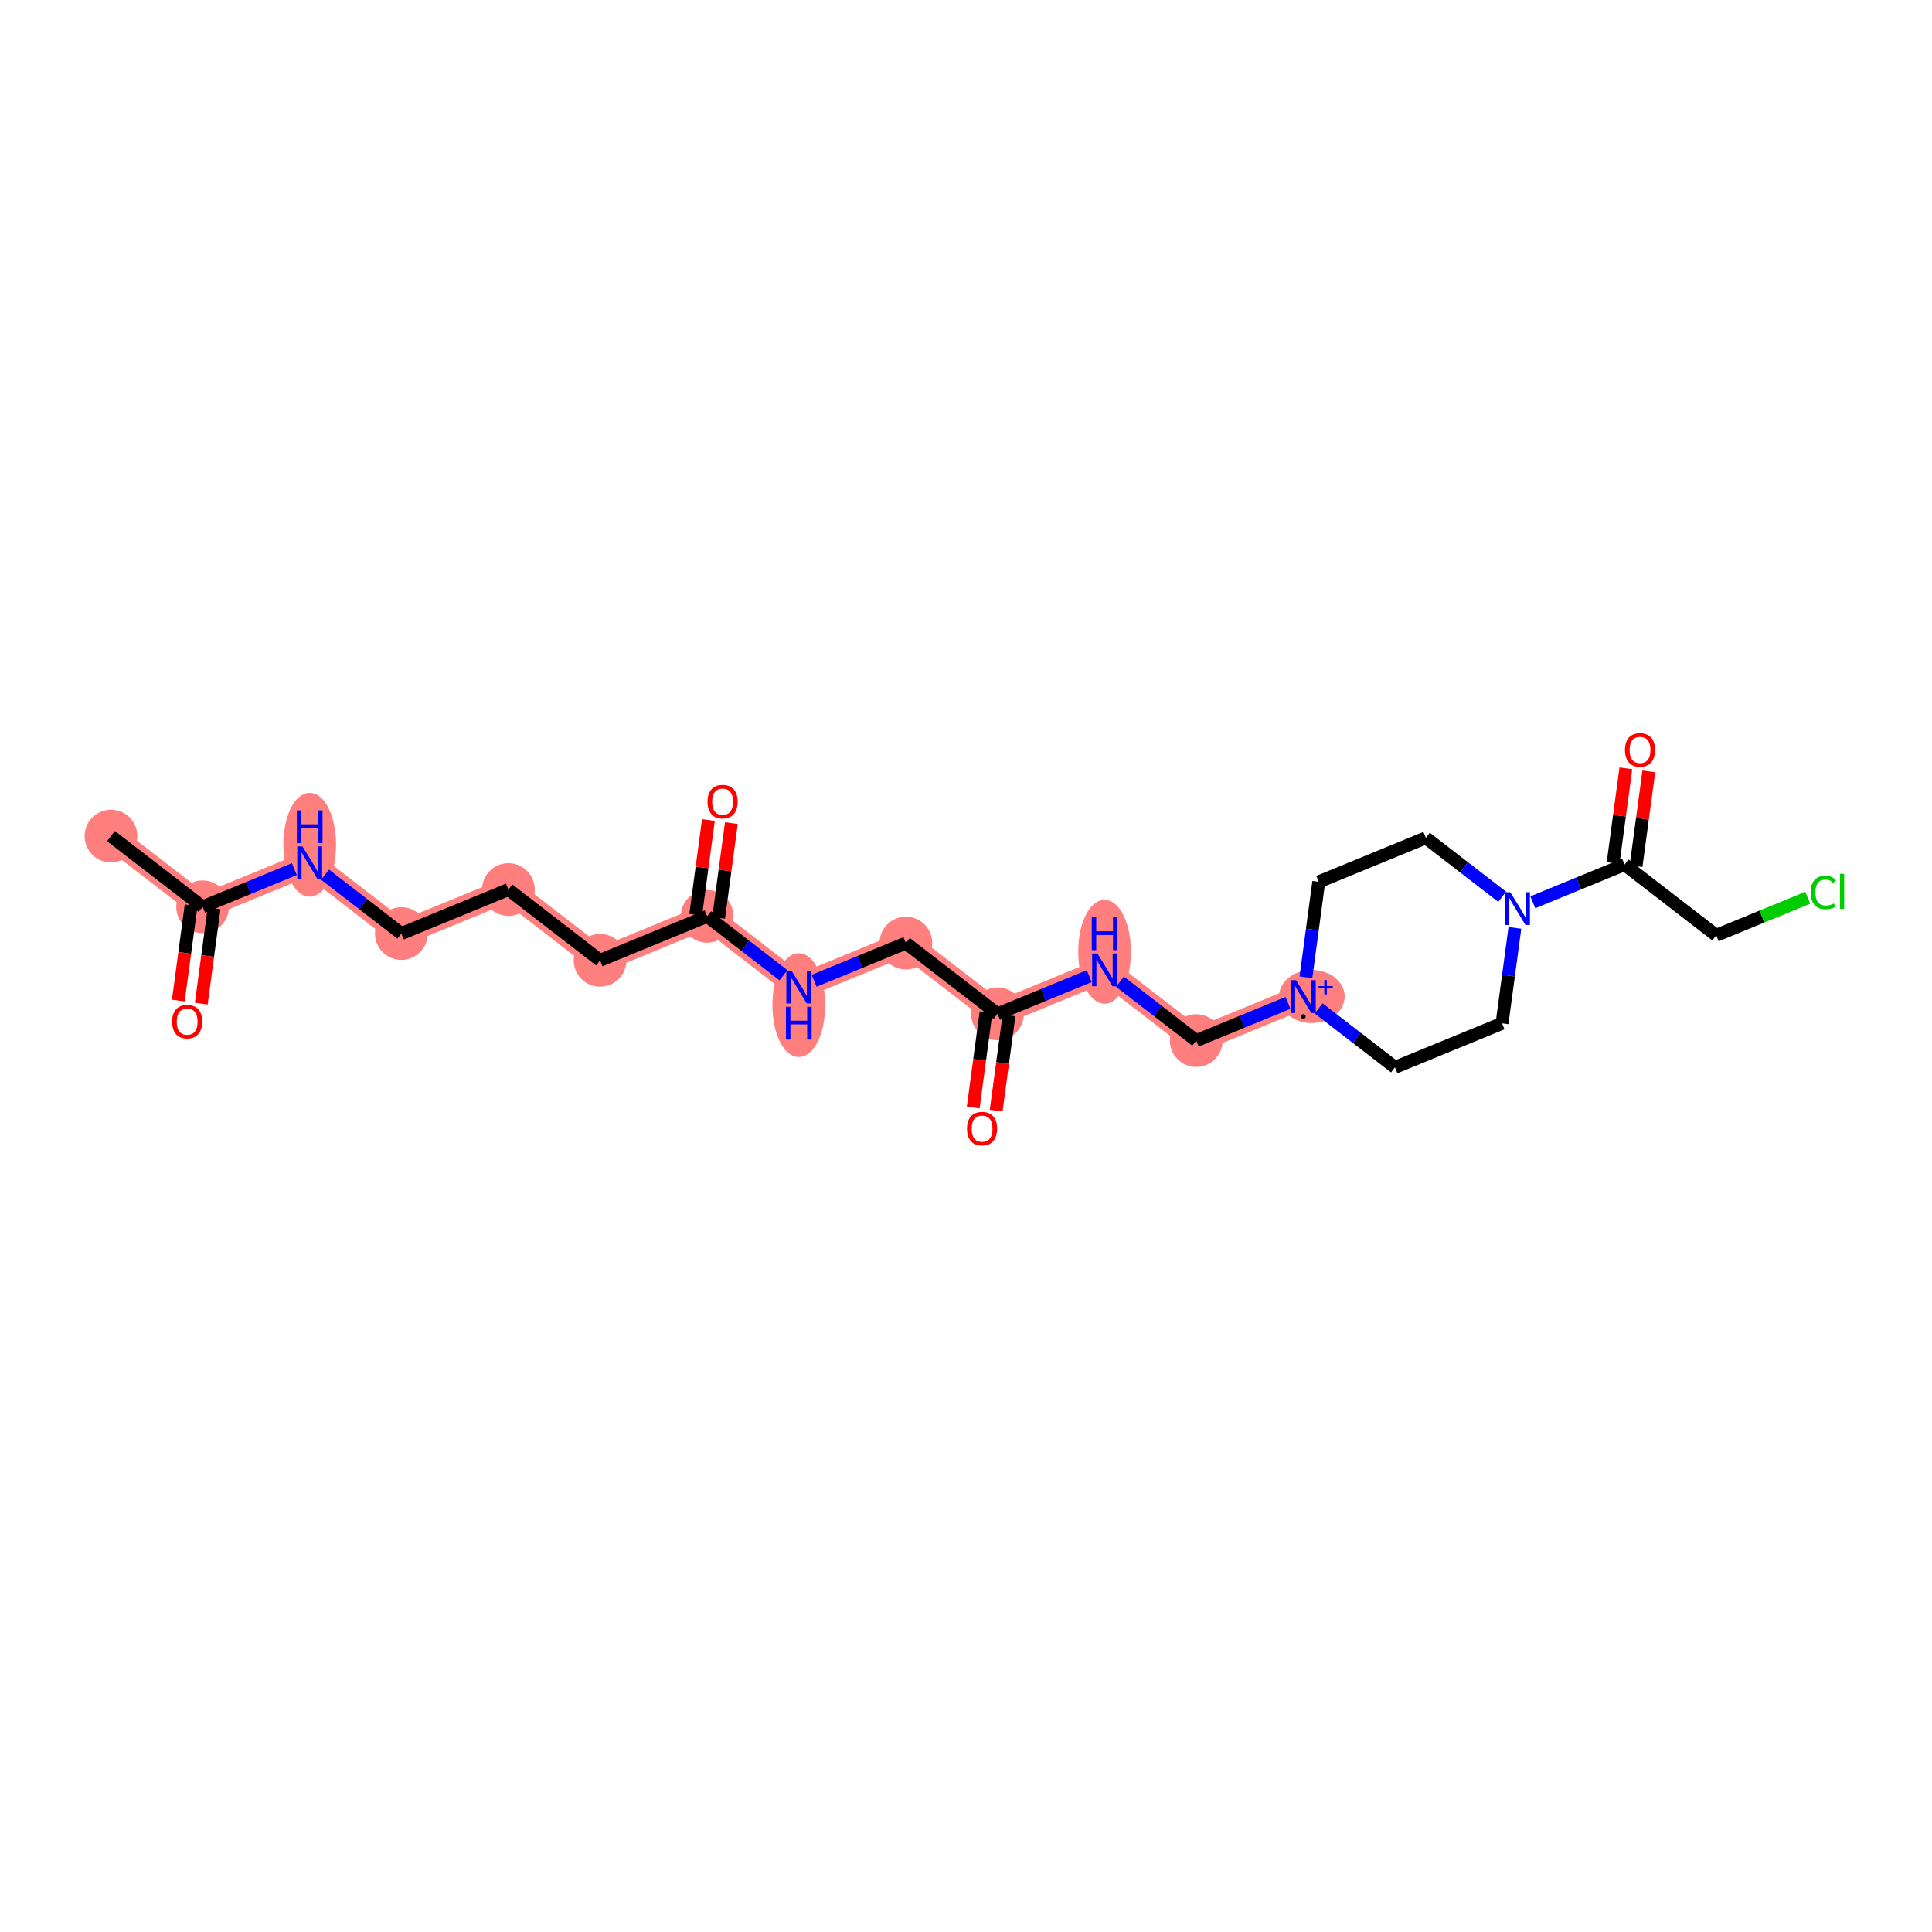 <?xml version='1.0' encoding='iso-8859-1'?>
<svg version='1.1' baseProfile='full'
              xmlns='http://www.w3.org/2000/svg'
                      xmlns:rdkit='http://www.rdkit.org/xml'
                      xmlns:xlink='http://www.w3.org/1999/xlink'
                  xml:space='preserve'
width='300px' height='300px' viewBox='0 0 300 300'>
<!-- END OF HEADER -->
<rect style='opacity:1.0;fill:#FFFFFF;stroke:none' width='300' height='300' x='0' y='0'> </rect>
<rect style='opacity:1.0;fill:#FFFFFF;stroke:none' width='300' height='300' x='0' y='0'> </rect>
<path d='M 17.232,129.827 L 31.462,140.811' style='fill:none;fill-rule:evenodd;stroke:#FF7F7F;stroke-width:3.8px;stroke-linecap:butt;stroke-linejoin:miter;stroke-opacity:1' />
<path d='M 31.462,140.811 L 48.09,133.98' style='fill:none;fill-rule:evenodd;stroke:#FF7F7F;stroke-width:3.8px;stroke-linecap:butt;stroke-linejoin:miter;stroke-opacity:1' />
<path d='M 48.09,133.98 L 62.319,144.965' style='fill:none;fill-rule:evenodd;stroke:#FF7F7F;stroke-width:3.8px;stroke-linecap:butt;stroke-linejoin:miter;stroke-opacity:1' />
<path d='M 62.319,144.965 L 78.947,138.134' style='fill:none;fill-rule:evenodd;stroke:#FF7F7F;stroke-width:3.8px;stroke-linecap:butt;stroke-linejoin:miter;stroke-opacity:1' />
<path d='M 78.947,138.134 L 93.177,149.119' style='fill:none;fill-rule:evenodd;stroke:#FF7F7F;stroke-width:3.8px;stroke-linecap:butt;stroke-linejoin:miter;stroke-opacity:1' />
<path d='M 93.177,149.119 L 109.805,142.288' style='fill:none;fill-rule:evenodd;stroke:#FF7F7F;stroke-width:3.8px;stroke-linecap:butt;stroke-linejoin:miter;stroke-opacity:1' />
<path d='M 109.805,142.288 L 124.035,153.272' style='fill:none;fill-rule:evenodd;stroke:#FF7F7F;stroke-width:3.8px;stroke-linecap:butt;stroke-linejoin:miter;stroke-opacity:1' />
<path d='M 124.035,153.272 L 140.663,146.441' style='fill:none;fill-rule:evenodd;stroke:#FF7F7F;stroke-width:3.8px;stroke-linecap:butt;stroke-linejoin:miter;stroke-opacity:1' />
<path d='M 140.663,146.441 L 154.893,157.426' style='fill:none;fill-rule:evenodd;stroke:#FF7F7F;stroke-width:3.8px;stroke-linecap:butt;stroke-linejoin:miter;stroke-opacity:1' />
<path d='M 154.893,157.426 L 171.521,150.595' style='fill:none;fill-rule:evenodd;stroke:#FF7F7F;stroke-width:3.8px;stroke-linecap:butt;stroke-linejoin:miter;stroke-opacity:1' />
<path d='M 171.521,150.595 L 185.751,161.579' style='fill:none;fill-rule:evenodd;stroke:#FF7F7F;stroke-width:3.8px;stroke-linecap:butt;stroke-linejoin:miter;stroke-opacity:1' />
<path d='M 185.751,161.579 L 202.379,154.748' style='fill:none;fill-rule:evenodd;stroke:#FF7F7F;stroke-width:3.8px;stroke-linecap:butt;stroke-linejoin:miter;stroke-opacity:1' />
<ellipse cx='17.232' cy='129.827' rx='3.595' ry='3.595'  style='fill:#FF7F7F;fill-rule:evenodd;stroke:#FF7F7F;stroke-width:1.0px;stroke-linecap:butt;stroke-linejoin:miter;stroke-opacity:1' />
<ellipse cx='31.462' cy='140.811' rx='3.595' ry='3.595'  style='fill:#FF7F7F;fill-rule:evenodd;stroke:#FF7F7F;stroke-width:1.0px;stroke-linecap:butt;stroke-linejoin:miter;stroke-opacity:1' />
<ellipse cx='48.09' cy='131.18' rx='3.595' ry='7.56'  style='fill:#FF7F7F;fill-rule:evenodd;stroke:#FF7F7F;stroke-width:1.0px;stroke-linecap:butt;stroke-linejoin:miter;stroke-opacity:1' />
<ellipse cx='62.319' cy='144.965' rx='3.595' ry='3.595'  style='fill:#FF7F7F;fill-rule:evenodd;stroke:#FF7F7F;stroke-width:1.0px;stroke-linecap:butt;stroke-linejoin:miter;stroke-opacity:1' />
<ellipse cx='78.947' cy='138.134' rx='3.595' ry='3.595'  style='fill:#FF7F7F;fill-rule:evenodd;stroke:#FF7F7F;stroke-width:1.0px;stroke-linecap:butt;stroke-linejoin:miter;stroke-opacity:1' />
<ellipse cx='93.177' cy='149.119' rx='3.595' ry='3.595'  style='fill:#FF7F7F;fill-rule:evenodd;stroke:#FF7F7F;stroke-width:1.0px;stroke-linecap:butt;stroke-linejoin:miter;stroke-opacity:1' />
<ellipse cx='109.805' cy='142.288' rx='3.595' ry='3.595'  style='fill:#FF7F7F;fill-rule:evenodd;stroke:#FF7F7F;stroke-width:1.0px;stroke-linecap:butt;stroke-linejoin:miter;stroke-opacity:1' />
<ellipse cx='124.035' cy='156.072' rx='3.595' ry='7.56'  style='fill:#FF7F7F;fill-rule:evenodd;stroke:#FF7F7F;stroke-width:1.0px;stroke-linecap:butt;stroke-linejoin:miter;stroke-opacity:1' />
<ellipse cx='140.663' cy='146.441' rx='3.595' ry='3.595'  style='fill:#FF7F7F;fill-rule:evenodd;stroke:#FF7F7F;stroke-width:1.0px;stroke-linecap:butt;stroke-linejoin:miter;stroke-opacity:1' />
<ellipse cx='154.893' cy='157.426' rx='3.595' ry='3.595'  style='fill:#FF7F7F;fill-rule:evenodd;stroke:#FF7F7F;stroke-width:1.0px;stroke-linecap:butt;stroke-linejoin:miter;stroke-opacity:1' />
<ellipse cx='171.521' cy='147.795' rx='3.595' ry='7.56'  style='fill:#FF7F7F;fill-rule:evenodd;stroke:#FF7F7F;stroke-width:1.0px;stroke-linecap:butt;stroke-linejoin:miter;stroke-opacity:1' />
<ellipse cx='185.751' cy='161.579' rx='3.595' ry='3.595'  style='fill:#FF7F7F;fill-rule:evenodd;stroke:#FF7F7F;stroke-width:1.0px;stroke-linecap:butt;stroke-linejoin:miter;stroke-opacity:1' />
<ellipse cx='203.701' cy='154.735' rx='4.6' ry='3.619'  style='fill:#FF7F7F;fill-rule:evenodd;stroke:#FF7F7F;stroke-width:1.0px;stroke-linecap:butt;stroke-linejoin:miter;stroke-opacity:1' />
<path class='bond-0 atom-0 atom-1' d='M 17.232,129.827 L 31.462,140.811' style='fill:none;fill-rule:evenodd;stroke:#000000;stroke-width:2.0px;stroke-linecap:butt;stroke-linejoin:miter;stroke-opacity:1' />
<path class='bond-1 atom-1 atom-2' d='M 29.68,140.572 L 28.684,147.968' style='fill:none;fill-rule:evenodd;stroke:#000000;stroke-width:2.0px;stroke-linecap:butt;stroke-linejoin:miter;stroke-opacity:1' />
<path class='bond-1 atom-1 atom-2' d='M 28.684,147.968 L 27.689,155.364' style='fill:none;fill-rule:evenodd;stroke:#FF0000;stroke-width:2.0px;stroke-linecap:butt;stroke-linejoin:miter;stroke-opacity:1' />
<path class='bond-1 atom-1 atom-2' d='M 33.243,141.051 L 32.248,148.447' style='fill:none;fill-rule:evenodd;stroke:#000000;stroke-width:2.0px;stroke-linecap:butt;stroke-linejoin:miter;stroke-opacity:1' />
<path class='bond-1 atom-1 atom-2' d='M 32.248,148.447 L 31.252,155.843' style='fill:none;fill-rule:evenodd;stroke:#FF0000;stroke-width:2.0px;stroke-linecap:butt;stroke-linejoin:miter;stroke-opacity:1' />
<path class='bond-2 atom-1 atom-3' d='M 31.462,140.811 L 38.586,137.885' style='fill:none;fill-rule:evenodd;stroke:#000000;stroke-width:2.0px;stroke-linecap:butt;stroke-linejoin:miter;stroke-opacity:1' />
<path class='bond-2 atom-1 atom-3' d='M 38.586,137.885 L 45.709,134.958' style='fill:none;fill-rule:evenodd;stroke:#0000FF;stroke-width:2.0px;stroke-linecap:butt;stroke-linejoin:miter;stroke-opacity:1' />
<path class='bond-3 atom-3 atom-4' d='M 50.47,135.818 L 56.395,140.391' style='fill:none;fill-rule:evenodd;stroke:#0000FF;stroke-width:2.0px;stroke-linecap:butt;stroke-linejoin:miter;stroke-opacity:1' />
<path class='bond-3 atom-3 atom-4' d='M 56.395,140.391 L 62.319,144.965' style='fill:none;fill-rule:evenodd;stroke:#000000;stroke-width:2.0px;stroke-linecap:butt;stroke-linejoin:miter;stroke-opacity:1' />
<path class='bond-4 atom-4 atom-5' d='M 62.319,144.965 L 78.947,138.134' style='fill:none;fill-rule:evenodd;stroke:#000000;stroke-width:2.0px;stroke-linecap:butt;stroke-linejoin:miter;stroke-opacity:1' />
<path class='bond-5 atom-5 atom-6' d='M 78.947,138.134 L 93.177,149.119' style='fill:none;fill-rule:evenodd;stroke:#000000;stroke-width:2.0px;stroke-linecap:butt;stroke-linejoin:miter;stroke-opacity:1' />
<path class='bond-6 atom-6 atom-7' d='M 93.177,149.119 L 109.805,142.288' style='fill:none;fill-rule:evenodd;stroke:#000000;stroke-width:2.0px;stroke-linecap:butt;stroke-linejoin:miter;stroke-opacity:1' />
<path class='bond-7 atom-7 atom-8' d='M 111.587,142.527 L 112.577,135.171' style='fill:none;fill-rule:evenodd;stroke:#000000;stroke-width:2.0px;stroke-linecap:butt;stroke-linejoin:miter;stroke-opacity:1' />
<path class='bond-7 atom-7 atom-8' d='M 112.577,135.171 L 113.567,127.814' style='fill:none;fill-rule:evenodd;stroke:#FF0000;stroke-width:2.0px;stroke-linecap:butt;stroke-linejoin:miter;stroke-opacity:1' />
<path class='bond-7 atom-7 atom-8' d='M 108.024,142.048 L 109.014,134.691' style='fill:none;fill-rule:evenodd;stroke:#000000;stroke-width:2.0px;stroke-linecap:butt;stroke-linejoin:miter;stroke-opacity:1' />
<path class='bond-7 atom-7 atom-8' d='M 109.014,134.691 L 110.004,127.335' style='fill:none;fill-rule:evenodd;stroke:#FF0000;stroke-width:2.0px;stroke-linecap:butt;stroke-linejoin:miter;stroke-opacity:1' />
<path class='bond-8 atom-7 atom-9' d='M 109.805,142.288 L 115.73,146.861' style='fill:none;fill-rule:evenodd;stroke:#000000;stroke-width:2.0px;stroke-linecap:butt;stroke-linejoin:miter;stroke-opacity:1' />
<path class='bond-8 atom-7 atom-9' d='M 115.73,146.861 L 121.655,151.435' style='fill:none;fill-rule:evenodd;stroke:#0000FF;stroke-width:2.0px;stroke-linecap:butt;stroke-linejoin:miter;stroke-opacity:1' />
<path class='bond-9 atom-9 atom-10' d='M 126.415,152.294 L 133.539,149.368' style='fill:none;fill-rule:evenodd;stroke:#0000FF;stroke-width:2.0px;stroke-linecap:butt;stroke-linejoin:miter;stroke-opacity:1' />
<path class='bond-9 atom-9 atom-10' d='M 133.539,149.368 L 140.663,146.441' style='fill:none;fill-rule:evenodd;stroke:#000000;stroke-width:2.0px;stroke-linecap:butt;stroke-linejoin:miter;stroke-opacity:1' />
<path class='bond-10 atom-10 atom-11' d='M 140.663,146.441 L 154.893,157.426' style='fill:none;fill-rule:evenodd;stroke:#000000;stroke-width:2.0px;stroke-linecap:butt;stroke-linejoin:miter;stroke-opacity:1' />
<path class='bond-11 atom-11 atom-12' d='M 153.111,157.186 L 152.116,164.582' style='fill:none;fill-rule:evenodd;stroke:#000000;stroke-width:2.0px;stroke-linecap:butt;stroke-linejoin:miter;stroke-opacity:1' />
<path class='bond-11 atom-11 atom-12' d='M 152.116,164.582 L 151.12,171.978' style='fill:none;fill-rule:evenodd;stroke:#FF0000;stroke-width:2.0px;stroke-linecap:butt;stroke-linejoin:miter;stroke-opacity:1' />
<path class='bond-11 atom-11 atom-12' d='M 156.675,157.666 L 155.679,165.062' style='fill:none;fill-rule:evenodd;stroke:#000000;stroke-width:2.0px;stroke-linecap:butt;stroke-linejoin:miter;stroke-opacity:1' />
<path class='bond-11 atom-11 atom-12' d='M 155.679,165.062 L 154.684,172.458' style='fill:none;fill-rule:evenodd;stroke:#FF0000;stroke-width:2.0px;stroke-linecap:butt;stroke-linejoin:miter;stroke-opacity:1' />
<path class='bond-12 atom-11 atom-13' d='M 154.893,157.426 L 162.017,154.499' style='fill:none;fill-rule:evenodd;stroke:#000000;stroke-width:2.0px;stroke-linecap:butt;stroke-linejoin:miter;stroke-opacity:1' />
<path class='bond-12 atom-11 atom-13' d='M 162.017,154.499 L 169.141,151.572' style='fill:none;fill-rule:evenodd;stroke:#0000FF;stroke-width:2.0px;stroke-linecap:butt;stroke-linejoin:miter;stroke-opacity:1' />
<path class='bond-13 atom-13 atom-14' d='M 173.901,152.432 L 179.826,157.006' style='fill:none;fill-rule:evenodd;stroke:#0000FF;stroke-width:2.0px;stroke-linecap:butt;stroke-linejoin:miter;stroke-opacity:1' />
<path class='bond-13 atom-13 atom-14' d='M 179.826,157.006 L 185.751,161.579' style='fill:none;fill-rule:evenodd;stroke:#000000;stroke-width:2.0px;stroke-linecap:butt;stroke-linejoin:miter;stroke-opacity:1' />
<path class='bond-14 atom-14 atom-15' d='M 185.751,161.579 L 192.875,158.653' style='fill:none;fill-rule:evenodd;stroke:#000000;stroke-width:2.0px;stroke-linecap:butt;stroke-linejoin:miter;stroke-opacity:1' />
<path class='bond-14 atom-14 atom-15' d='M 192.875,158.653 L 199.999,155.726' style='fill:none;fill-rule:evenodd;stroke:#0000FF;stroke-width:2.0px;stroke-linecap:butt;stroke-linejoin:miter;stroke-opacity:1' />
<path class='bond-15 atom-15 atom-16' d='M 202.782,151.753 L 203.779,144.343' style='fill:none;fill-rule:evenodd;stroke:#0000FF;stroke-width:2.0px;stroke-linecap:butt;stroke-linejoin:miter;stroke-opacity:1' />
<path class='bond-15 atom-15 atom-16' d='M 203.779,144.343 L 204.777,136.932' style='fill:none;fill-rule:evenodd;stroke:#000000;stroke-width:2.0px;stroke-linecap:butt;stroke-linejoin:miter;stroke-opacity:1' />
<path class='bond-24 atom-24 atom-15' d='M 216.609,165.733 L 210.684,161.159' style='fill:none;fill-rule:evenodd;stroke:#000000;stroke-width:2.0px;stroke-linecap:butt;stroke-linejoin:miter;stroke-opacity:1' />
<path class='bond-24 atom-24 atom-15' d='M 210.684,161.159 L 204.759,156.586' style='fill:none;fill-rule:evenodd;stroke:#0000FF;stroke-width:2.0px;stroke-linecap:butt;stroke-linejoin:miter;stroke-opacity:1' />
<path class='bond-16 atom-16 atom-17' d='M 204.777,136.932 L 221.405,130.101' style='fill:none;fill-rule:evenodd;stroke:#000000;stroke-width:2.0px;stroke-linecap:butt;stroke-linejoin:miter;stroke-opacity:1' />
<path class='bond-17 atom-17 atom-18' d='M 221.405,130.101 L 227.33,134.675' style='fill:none;fill-rule:evenodd;stroke:#000000;stroke-width:2.0px;stroke-linecap:butt;stroke-linejoin:miter;stroke-opacity:1' />
<path class='bond-17 atom-17 atom-18' d='M 227.33,134.675 L 233.255,139.249' style='fill:none;fill-rule:evenodd;stroke:#0000FF;stroke-width:2.0px;stroke-linecap:butt;stroke-linejoin:miter;stroke-opacity:1' />
<path class='bond-18 atom-18 atom-19' d='M 238.015,140.108 L 245.139,137.182' style='fill:none;fill-rule:evenodd;stroke:#0000FF;stroke-width:2.0px;stroke-linecap:butt;stroke-linejoin:miter;stroke-opacity:1' />
<path class='bond-18 atom-18 atom-19' d='M 245.139,137.182 L 252.263,134.255' style='fill:none;fill-rule:evenodd;stroke:#000000;stroke-width:2.0px;stroke-linecap:butt;stroke-linejoin:miter;stroke-opacity:1' />
<path class='bond-22 atom-18 atom-23' d='M 235.232,144.081 L 234.234,151.491' style='fill:none;fill-rule:evenodd;stroke:#0000FF;stroke-width:2.0px;stroke-linecap:butt;stroke-linejoin:miter;stroke-opacity:1' />
<path class='bond-22 atom-18 atom-23' d='M 234.234,151.491 L 233.237,158.902' style='fill:none;fill-rule:evenodd;stroke:#000000;stroke-width:2.0px;stroke-linecap:butt;stroke-linejoin:miter;stroke-opacity:1' />
<path class='bond-19 atom-19 atom-20' d='M 254.044,134.495 L 255.035,127.138' style='fill:none;fill-rule:evenodd;stroke:#000000;stroke-width:2.0px;stroke-linecap:butt;stroke-linejoin:miter;stroke-opacity:1' />
<path class='bond-19 atom-19 atom-20' d='M 255.035,127.138 L 256.025,119.782' style='fill:none;fill-rule:evenodd;stroke:#FF0000;stroke-width:2.0px;stroke-linecap:butt;stroke-linejoin:miter;stroke-opacity:1' />
<path class='bond-19 atom-19 atom-20' d='M 250.481,134.015 L 251.471,126.659' style='fill:none;fill-rule:evenodd;stroke:#000000;stroke-width:2.0px;stroke-linecap:butt;stroke-linejoin:miter;stroke-opacity:1' />
<path class='bond-19 atom-19 atom-20' d='M 251.471,126.659 L 252.462,119.302' style='fill:none;fill-rule:evenodd;stroke:#FF0000;stroke-width:2.0px;stroke-linecap:butt;stroke-linejoin:miter;stroke-opacity:1' />
<path class='bond-20 atom-19 atom-21' d='M 252.263,134.255 L 266.493,145.24' style='fill:none;fill-rule:evenodd;stroke:#000000;stroke-width:2.0px;stroke-linecap:butt;stroke-linejoin:miter;stroke-opacity:1' />
<path class='bond-21 atom-21 atom-22' d='M 266.493,145.24 L 273.6,142.32' style='fill:none;fill-rule:evenodd;stroke:#000000;stroke-width:2.0px;stroke-linecap:butt;stroke-linejoin:miter;stroke-opacity:1' />
<path class='bond-21 atom-21 atom-22' d='M 273.6,142.32 L 280.708,139.4' style='fill:none;fill-rule:evenodd;stroke:#00CC00;stroke-width:2.0px;stroke-linecap:butt;stroke-linejoin:miter;stroke-opacity:1' />
<path class='bond-23 atom-23 atom-24' d='M 233.237,158.902 L 216.609,165.733' style='fill:none;fill-rule:evenodd;stroke:#000000;stroke-width:2.0px;stroke-linecap:butt;stroke-linejoin:miter;stroke-opacity:1' />
<path  class='atom-2' d='M 26.727 158.642
Q 26.727 157.419, 27.331 156.736
Q 27.935 156.053, 29.064 156.053
Q 30.192 156.053, 30.796 156.736
Q 31.4 157.419, 31.4 158.642
Q 31.4 159.878, 30.789 160.583
Q 30.178 161.281, 29.064 161.281
Q 27.942 161.281, 27.331 160.583
Q 26.727 159.886, 26.727 158.642
M 29.064 160.705
Q 29.84 160.705, 30.257 160.188
Q 30.681 159.663, 30.681 158.642
Q 30.681 157.642, 30.257 157.139
Q 29.84 156.628, 29.064 156.628
Q 28.287 156.628, 27.863 157.132
Q 27.446 157.635, 27.446 158.642
Q 27.446 159.67, 27.863 160.188
Q 28.287 160.705, 29.064 160.705
' fill='#FF0000'/>
<path  class='atom-3' d='M 46.964 131.435
L 48.632 134.131
Q 48.798 134.397, 49.064 134.879
Q 49.33 135.361, 49.344 135.39
L 49.344 131.435
L 50.02 131.435
L 50.02 136.526
L 49.323 136.526
L 47.532 133.578
Q 47.324 133.233, 47.101 132.837
Q 46.885 132.442, 46.82 132.319
L 46.82 136.526
L 46.159 136.526
L 46.159 131.435
L 46.964 131.435
' fill='#0000FF'/>
<path  class='atom-3' d='M 46.098 125.835
L 46.788 125.835
L 46.788 127.999
L 49.391 127.999
L 49.391 125.835
L 50.081 125.835
L 50.081 130.926
L 49.391 130.926
L 49.391 128.574
L 46.788 128.574
L 46.788 130.926
L 46.098 130.926
L 46.098 125.835
' fill='#0000FF'/>
<path  class='atom-8' d='M 109.866 124.486
Q 109.866 123.264, 110.47 122.581
Q 111.074 121.897, 112.203 121.897
Q 113.332 121.897, 113.936 122.581
Q 114.54 123.264, 114.54 124.486
Q 114.54 125.723, 113.929 126.428
Q 113.318 127.125, 112.203 127.125
Q 111.082 127.125, 110.47 126.428
Q 109.866 125.73, 109.866 124.486
M 112.203 126.55
Q 112.98 126.55, 113.397 126.032
Q 113.821 125.507, 113.821 124.486
Q 113.821 123.487, 113.397 122.983
Q 112.98 122.473, 112.203 122.473
Q 111.427 122.473, 111.003 122.976
Q 110.585 123.479, 110.585 124.486
Q 110.585 125.514, 111.003 126.032
Q 111.427 126.55, 112.203 126.55
' fill='#FF0000'/>
<path  class='atom-9' d='M 122.91 150.727
L 124.578 153.423
Q 124.743 153.689, 125.01 154.171
Q 125.276 154.653, 125.29 154.682
L 125.29 150.727
L 125.966 150.727
L 125.966 155.818
L 125.268 155.818
L 123.478 152.87
Q 123.269 152.524, 123.046 152.129
Q 122.831 151.733, 122.766 151.611
L 122.766 155.818
L 122.105 155.818
L 122.105 150.727
L 122.91 150.727
' fill='#0000FF'/>
<path  class='atom-9' d='M 122.043 156.327
L 122.734 156.327
L 122.734 158.491
L 125.337 158.491
L 125.337 156.327
L 126.027 156.327
L 126.027 161.418
L 125.337 161.418
L 125.337 159.066
L 122.734 159.066
L 122.734 161.418
L 122.043 161.418
L 122.043 156.327
' fill='#0000FF'/>
<path  class='atom-12' d='M 150.158 175.256
Q 150.158 174.034, 150.762 173.35
Q 151.366 172.667, 152.495 172.667
Q 153.624 172.667, 154.228 173.35
Q 154.832 174.034, 154.832 175.256
Q 154.832 176.493, 154.221 177.197
Q 153.61 177.895, 152.495 177.895
Q 151.373 177.895, 150.762 177.197
Q 150.158 176.5, 150.158 175.256
M 152.495 177.32
Q 153.272 177.32, 153.689 176.802
Q 154.113 176.277, 154.113 175.256
Q 154.113 174.256, 153.689 173.753
Q 153.272 173.243, 152.495 173.243
Q 151.718 173.243, 151.294 173.746
Q 150.877 174.249, 150.877 175.256
Q 150.877 176.284, 151.294 176.802
Q 151.718 177.32, 152.495 177.32
' fill='#FF0000'/>
<path  class='atom-13' d='M 170.396 148.049
L 172.064 150.746
Q 172.229 151.012, 172.495 151.493
Q 172.761 151.975, 172.776 152.004
L 172.776 148.049
L 173.452 148.049
L 173.452 153.14
L 172.754 153.14
L 170.964 150.192
Q 170.755 149.847, 170.532 149.451
Q 170.317 149.056, 170.252 148.934
L 170.252 153.14
L 169.59 153.14
L 169.59 148.049
L 170.396 148.049
' fill='#0000FF'/>
<path  class='atom-13' d='M 169.529 142.449
L 170.22 142.449
L 170.22 144.614
L 172.823 144.614
L 172.823 142.449
L 173.513 142.449
L 173.513 147.54
L 172.823 147.54
L 172.823 145.189
L 170.22 145.189
L 170.22 147.54
L 169.529 147.54
L 169.529 142.449
' fill='#0000FF'/>
<path  class='atom-15' d='M 201.254 152.203
L 202.922 154.899
Q 203.087 155.165, 203.353 155.647
Q 203.619 156.129, 203.634 156.158
L 203.634 152.203
L 204.31 152.203
L 204.31 157.294
L 203.612 157.294
L 201.822 154.346
Q 201.613 154, 201.39 153.605
Q 201.174 153.209, 201.11 153.087
L 201.11 157.294
L 200.448 157.294
L 200.448 152.203
L 201.254 152.203
' fill='#0000FF'/>
<path  class='atom-15' d='M 204.737 153.12
L 205.634 153.12
L 205.634 152.176
L 206.032 152.176
L 206.032 153.12
L 206.953 153.12
L 206.953 153.462
L 206.032 153.462
L 206.032 154.411
L 205.634 154.411
L 205.634 153.462
L 204.737 153.462
L 204.737 153.12
' fill='#0000FF'/>
<path  class='atom-18' d='M 234.51 138.541
L 236.178 141.237
Q 236.343 141.503, 236.609 141.985
Q 236.875 142.467, 236.89 142.495
L 236.89 138.541
L 237.566 138.541
L 237.566 143.631
L 236.868 143.631
L 235.078 140.683
Q 234.869 140.338, 234.646 139.943
Q 234.43 139.547, 234.366 139.425
L 234.366 143.631
L 233.704 143.631
L 233.704 138.541
L 234.51 138.541
' fill='#0000FF'/>
<path  class='atom-20' d='M 252.324 116.453
Q 252.324 115.231, 252.928 114.548
Q 253.532 113.865, 254.661 113.865
Q 255.79 113.865, 256.394 114.548
Q 256.998 115.231, 256.998 116.453
Q 256.998 117.69, 256.387 118.395
Q 255.775 119.092, 254.661 119.092
Q 253.539 119.092, 252.928 118.395
Q 252.324 117.697, 252.324 116.453
M 254.661 118.517
Q 255.437 118.517, 255.855 117.999
Q 256.279 117.475, 256.279 116.453
Q 256.279 115.454, 255.855 114.951
Q 255.437 114.44, 254.661 114.44
Q 253.884 114.44, 253.46 114.943
Q 253.043 115.447, 253.043 116.453
Q 253.043 117.482, 253.46 117.999
Q 253.884 118.517, 254.661 118.517
' fill='#FF0000'/>
<path  class='atom-22' d='M 281.158 138.585
Q 281.158 137.319, 281.747 136.658
Q 282.344 135.989, 283.473 135.989
Q 284.523 135.989, 285.084 136.729
L 284.609 137.118
Q 284.199 136.578, 283.473 136.578
Q 282.704 136.578, 282.294 137.096
Q 281.891 137.607, 281.891 138.585
Q 281.891 139.591, 282.308 140.109
Q 282.732 140.627, 283.552 140.627
Q 284.113 140.627, 284.767 140.289
L 284.969 140.828
Q 284.703 141.001, 284.3 141.101
Q 283.897 141.202, 283.451 141.202
Q 282.344 141.202, 281.747 140.526
Q 281.158 139.85, 281.158 138.585
' fill='#00CC00'/>
<path  class='atom-22' d='M 285.702 135.68
L 286.364 135.68
L 286.364 141.137
L 285.702 141.137
L 285.702 135.68
' fill='#00CC00'/>
<path d='M 202.738,157.833 L 202.737,157.802 L 202.733,157.771 L 202.727,157.741 L 202.717,157.712 L 202.706,157.683 L 202.692,157.655 L 202.675,157.629 L 202.657,157.605 L 202.636,157.582 L 202.613,157.56 L 202.589,157.541 L 202.563,157.524 L 202.536,157.51 L 202.508,157.497 L 202.478,157.487 L 202.448,157.48 L 202.418,157.476 L 202.387,157.474 L 202.356,157.474 L 202.325,157.478 L 202.295,157.483 L 202.265,157.492 L 202.236,157.503 L 202.208,157.517 L 202.182,157.532 L 202.156,157.551 L 202.133,157.571 L 202.111,157.593 L 202.092,157.617 L 202.074,157.642 L 202.059,157.669 L 202.046,157.697 L 202.036,157.726 L 202.028,157.756 L 202.022,157.787 L 202.02,157.818 L 202.02,157.848 L 202.022,157.879 L 202.028,157.91 L 202.036,157.94 L 202.046,157.969 L 202.059,157.997 L 202.074,158.024 L 202.092,158.049 L 202.111,158.073 L 202.133,158.095 L 202.156,158.115 L 202.182,158.134 L 202.208,158.149 L 202.236,158.163 L 202.265,158.174 L 202.295,158.182 L 202.325,158.188 L 202.356,158.192 L 202.387,158.192 L 202.418,158.19 L 202.448,158.186 L 202.478,158.179 L 202.508,158.169 L 202.536,158.156 L 202.563,158.142 L 202.589,158.125 L 202.613,158.106 L 202.636,158.084 L 202.657,158.061 L 202.675,158.037 L 202.692,158.011 L 202.706,157.983 L 202.717,157.954 L 202.727,157.925 L 202.733,157.895 L 202.737,157.864 L 202.738,157.833 L 202.379,157.833 Z' style='fill:#000000;fill-rule:evenodd;fill-opacity:1;stroke:#000000;stroke-width:0.0px;stroke-linecap:butt;stroke-linejoin:miter;stroke-opacity:1;' />
</svg>
